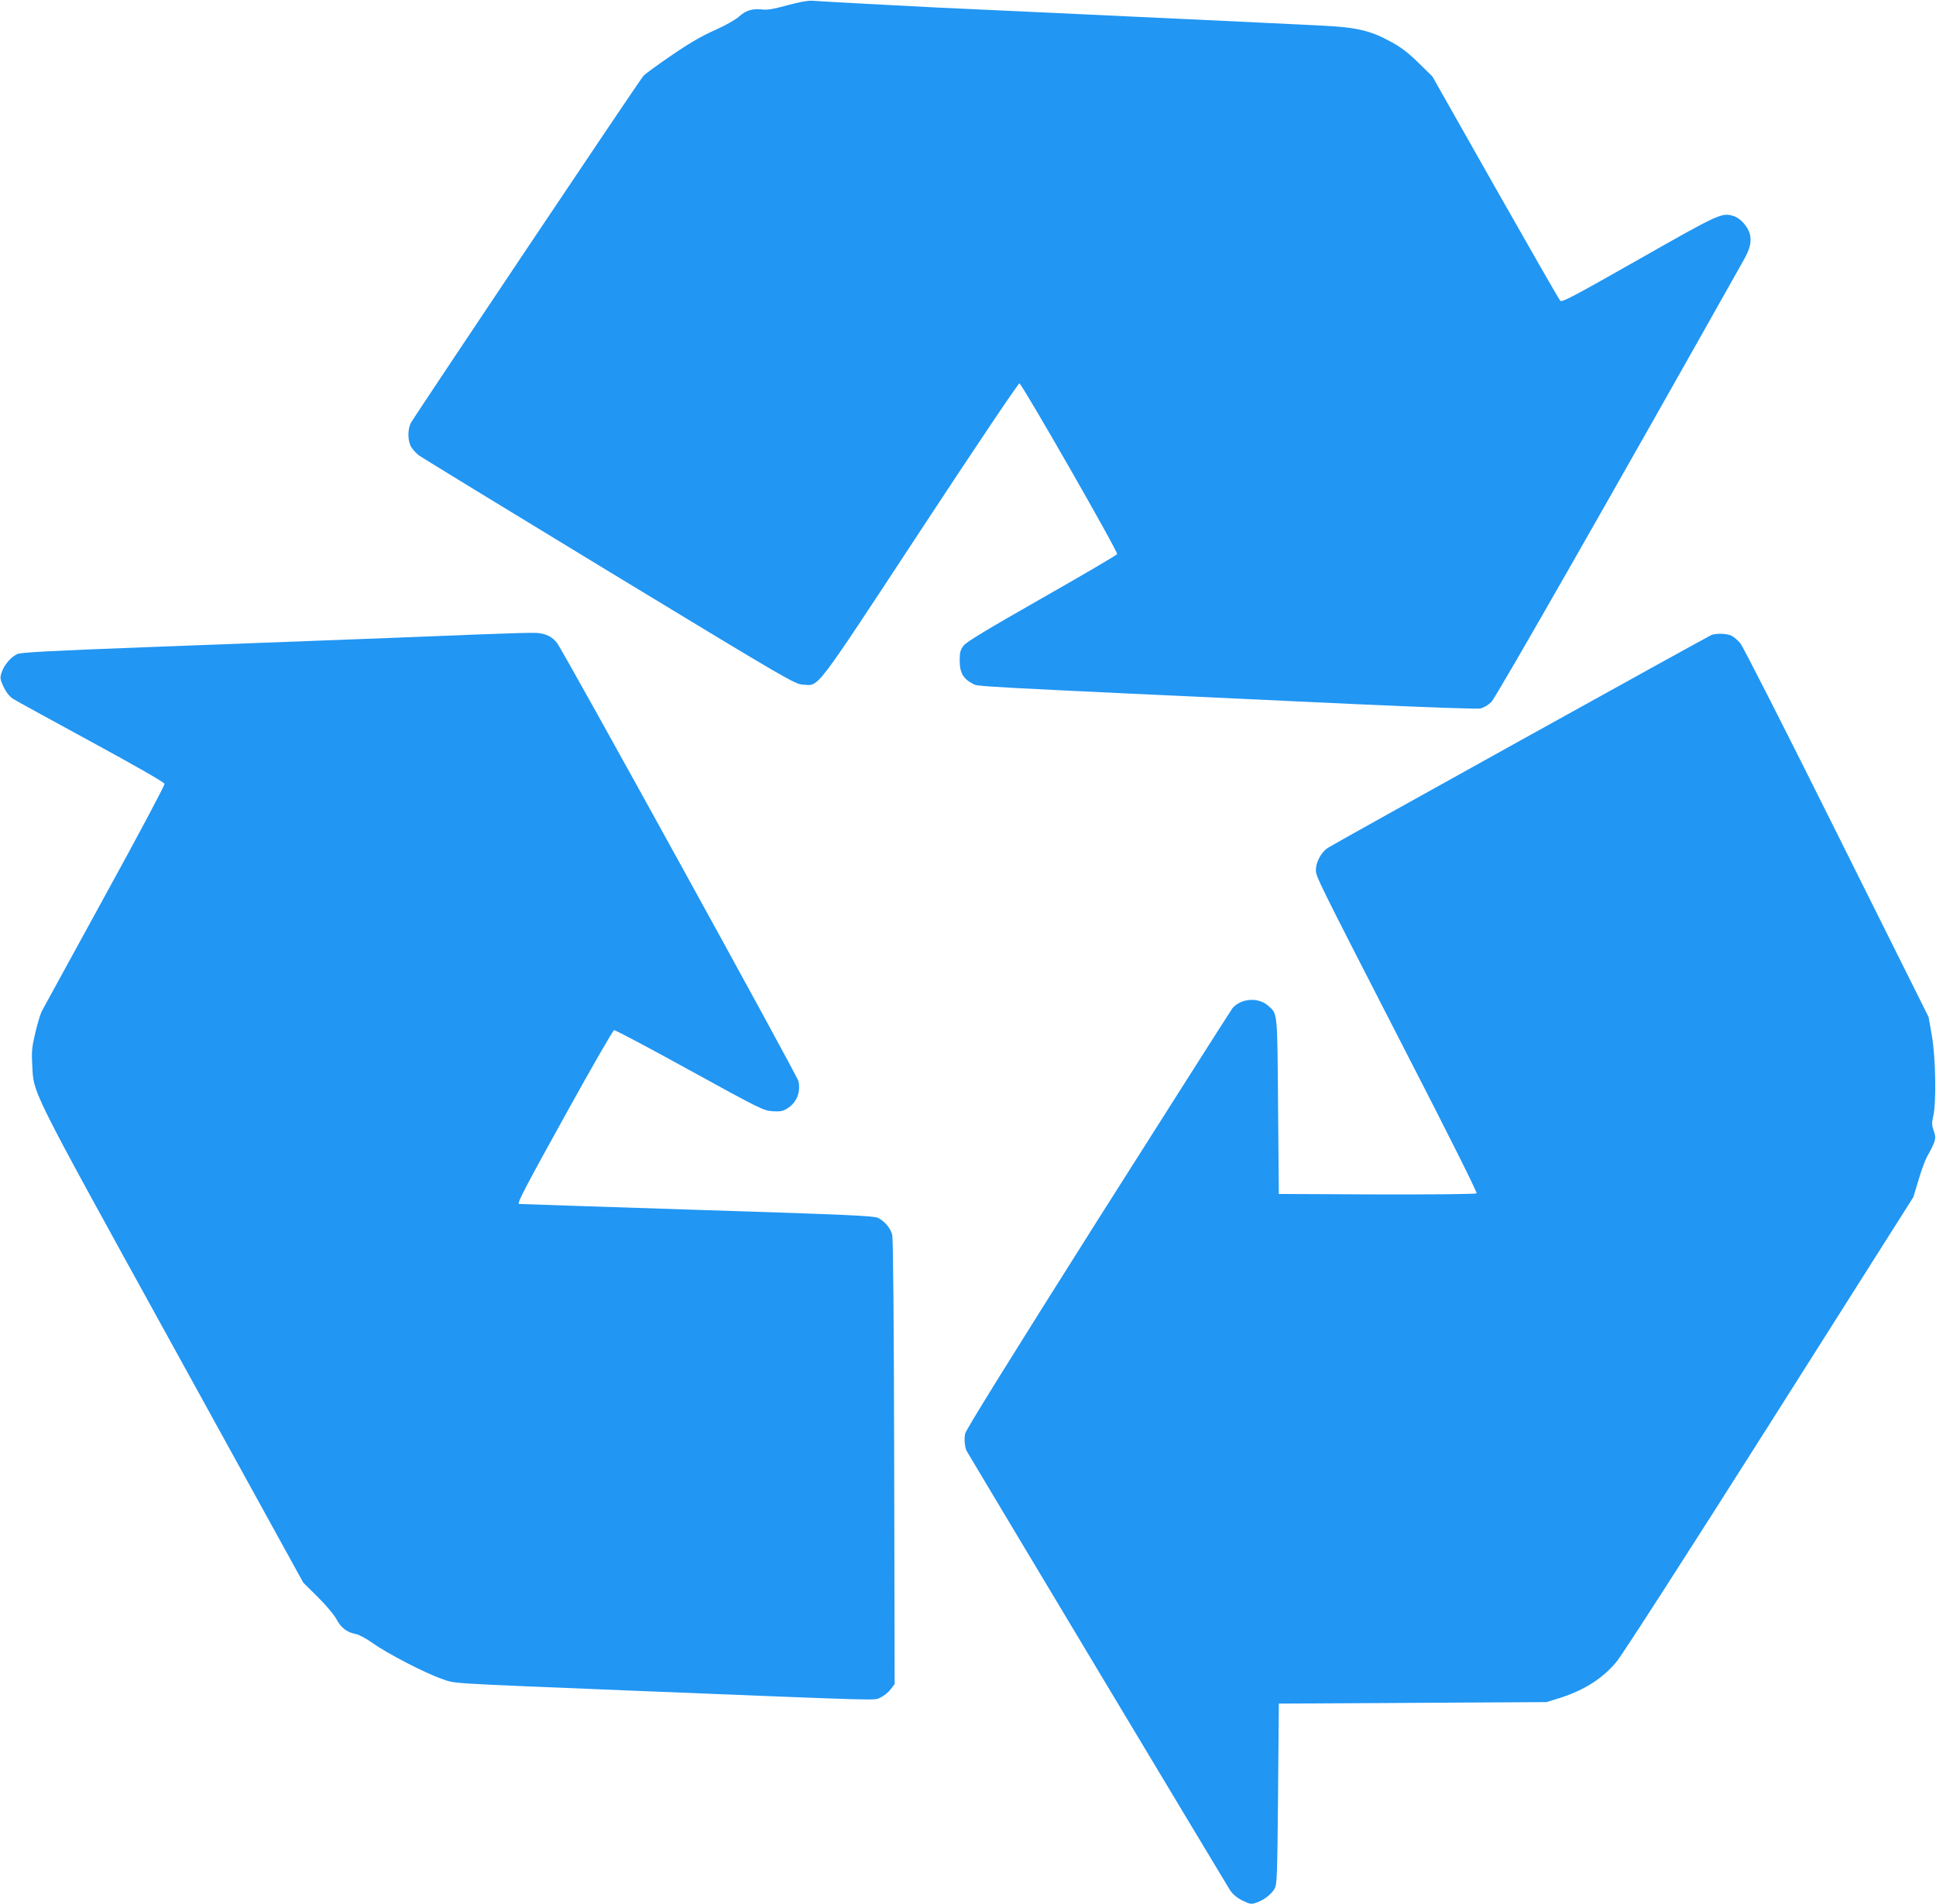 <?xml version="1.0" standalone="no"?>
<!DOCTYPE svg PUBLIC "-//W3C//DTD SVG 20010904//EN"
 "http://www.w3.org/TR/2001/REC-SVG-20010904/DTD/svg10.dtd">
<svg version="1.0" xmlns="http://www.w3.org/2000/svg"
 width="1280pt" height="1259pt" viewBox="0 0 1280 1259"
 preserveAspectRatio="xMidYMid meet">
<g transform="translate(0,1259) scale(0.1,-0.1)"
fill="#2196f3" stroke="none">
<path d="M5205 12555 c-86 -24 -132 -32 -162 -28 -67 8 -111 -5 -156 -46 -25
-22 -90 -59 -162 -91 -84 -37 -170 -87 -285 -166 -91 -62 -175 -123 -186 -136
-27 -29 -1515 -2252 -1538 -2295 -22 -44 -21 -120 3 -159 11 -18 34 -43 53
-57 18 -13 584 -359 1257 -768 1188 -721 1226 -743 1280 -746 109 -7 63 -67
776 1017 352 536 647 975 655 975 15 0 653 -1113 646 -1129 -2 -6 -225 -137
-496 -291 -369 -210 -499 -289 -519 -314 -22 -29 -26 -45 -26 -100 0 -78 24
-120 85 -151 41 -21 -112 -13 2532 -136 434 -20 804 -33 824 -29 22 4 51 21
74 43 31 30 837 1443 1670 2925 41 73 52 121 39 170 -13 49 -61 103 -106 118
-78 25 -93 18 -628 -286 -426 -242 -509 -286 -519 -274 -8 8 -201 345 -430
749 l-416 735 -93 91 c-71 69 -114 102 -187 141 -131 71 -221 92 -439 103
-207 11 -388 19 -1901 90 -239 11 -532 25 -650 30 -222 11 -750 39 -830 45
-29 2 -88 -9 -165 -30z"/>
<path d="M3170 8395 c-316 -13 -523 -21 -2218 -85 -589 -22 -812 -34 -835 -44
-42 -17 -89 -71 -106 -122 -12 -38 -11 -44 13 -97 19 -38 39 -63 64 -79 20
-13 253 -140 517 -284 291 -158 481 -267 483 -277 2 -9 -176 -344 -396 -744
-220 -401 -407 -743 -416 -760 -9 -18 -28 -81 -42 -140 -22 -92 -26 -123 -21
-208 10 -203 -30 -122 928 -1861 l864 -1569 96 -95 c55 -54 108 -118 124 -148
31 -57 69 -86 128 -97 20 -4 69 -30 110 -59 94 -68 349 -200 457 -237 95 -33
-2 -27 1275 -79 1691 -68 1581 -65 1626 -45 23 11 53 35 67 54 l27 35 -3 1465
c-2 970 -7 1480 -13 1506 -12 44 -49 89 -94 112 -24 13 -216 22 -1200 53 -643
21 -1172 38 -1174 39 -13 4 40 107 311 596 167 302 310 551 318 553 9 1 234
-118 500 -265 464 -255 488 -267 547 -271 51 -3 68 0 96 17 64 39 92 108 76
182 -9 39 -1547 2832 -1596 2897 -32 42 -74 63 -137 67 -28 2 -197 -3 -376
-10z"/>
<path d="M11315 8391 c-33 -14 -2497 -1381 -2537 -1408 -43 -29 -78 -94 -78
-145 0 -45 7 -58 594 -1202 279 -541 474 -932 469 -937 -5 -5 -289 -8 -659 -7
l-649 3 -5 580 c-5 630 -3 608 -62 662 -65 60 -180 54 -239 -13 -9 -11 -408
-639 -888 -1396 -572 -905 -874 -1391 -880 -1418 -8 -36 -2 -92 11 -116 52
-90 1720 -2872 1740 -2902 20 -29 47 -52 84 -70 50 -24 57 -25 91 -13 52 18
100 56 121 94 15 29 17 85 22 627 l5 595 885 5 885 5 90 28 c159 51 281 128
373 239 35 41 481 734 1012 1572 l950 1500 35 115 c19 64 44 132 55 151 59
107 63 121 46 170 -14 39 -15 53 -4 100 21 92 16 383 -9 530 l-22 125 -608
1219 c-334 671 -621 1235 -637 1253 -16 19 -42 41 -57 49 -30 15 -101 18 -134
5z"/>
</g>
</svg>
